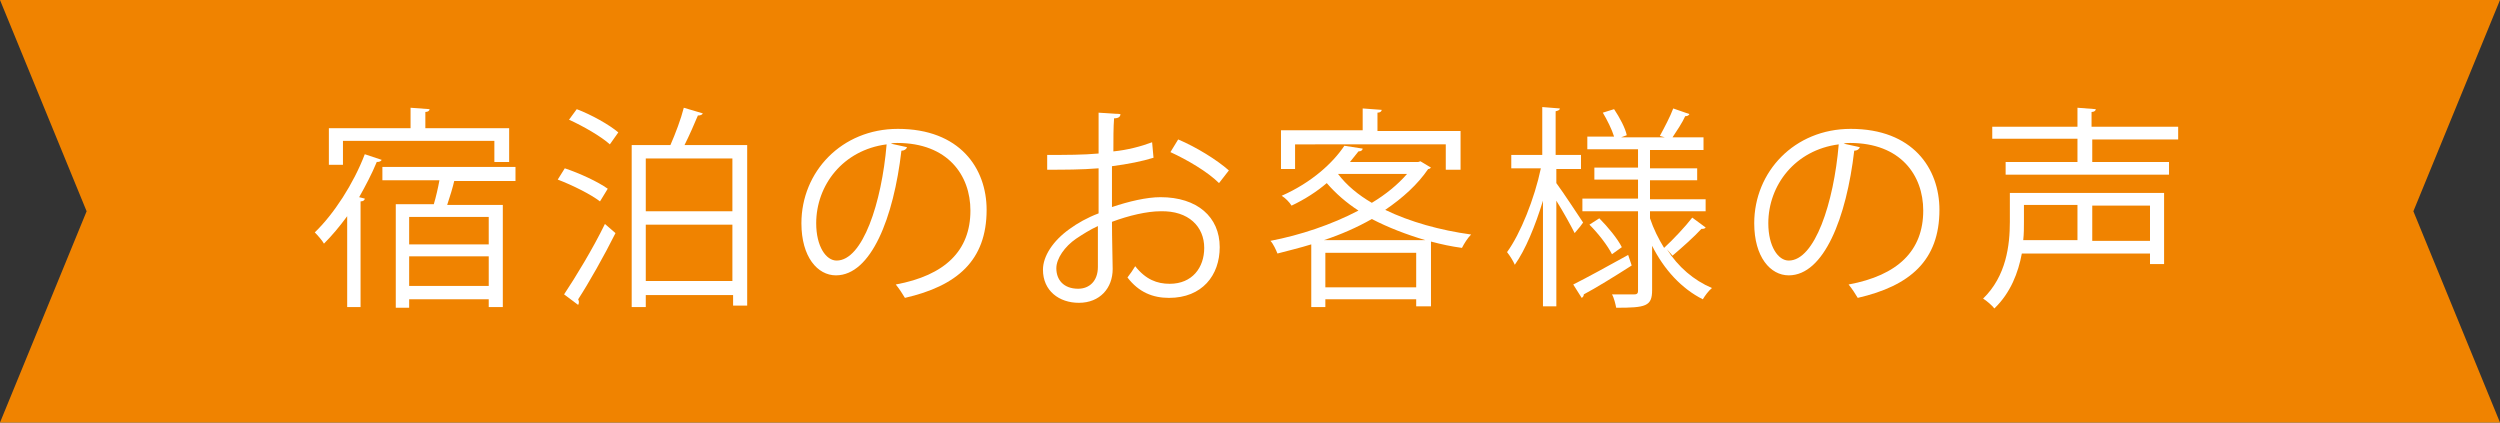 <?xml version="1.0" encoding="utf-8"?>
<!-- Generator: Adobe Illustrator 23.0.1, SVG Export Plug-In . SVG Version: 6.00 Build 0)  -->
<svg version="1.1" id="レイヤー_1" xmlns="http://www.w3.org/2000/svg" xmlns:xlink="http://www.w3.org/1999/xlink" x="0px"
	 y="0px" viewBox="0 0 355 60" style="enable-background:new 0 0 355 60;" xml:space="preserve">
<rect x="0" y="0" width="355" height="60" fill="#333333" stroke="none"/>
<style type="text/css">
	.st0{fill:#F08300;}
	.st1{fill:#FFFFFF;}
</style>
<polygon class="st0" points="0,0 12.3,30 0,60 355,60 342.7,30 355,0 "/>
<g>
	<path class="st1" d="M49.3,43.7v-13c-1.1,1.5-2.2,2.8-3.3,3.9c-0.2-0.4-0.9-1.2-1.3-1.6c2.7-2.6,5.5-6.9,7.1-11.1l2.4,0.8
		c-0.1,0.2-0.3,0.3-0.7,0.3c-0.7,1.7-1.6,3.4-2.5,5l0.8,0.2c0,0.2-0.2,0.4-0.6,0.4v15H49.3z M48.7,20.1v3.3h-2v-5.2h11.6v-2.9
		l2.7,0.2c0,0.2-0.2,0.4-0.6,0.4v2.3h11.9v4.8h-2.1v-3H48.7z M73.2,25.7h-8.7c-0.2,0.9-0.6,2.2-1,3.4h7.9v14.5h-2v-1.1H58.1v1.2
		h-1.9V29h5.4c0.3-1,0.6-2.3,0.8-3.4h-8.1v-1.9h18.9V25.7z M69.4,34.7v-3.9H58.1v3.9H69.4z M58.1,40.6h11.3v-4.2H58.1V40.6z"/>
	<path class="st1" d="M80.2,23.9c2.1,0.7,4.7,1.9,6.1,2.9l-1.1,1.8c-1.3-1-3.9-2.3-6-3.1L80.2,23.9z M80.1,41.8
		c1.6-2.4,4.1-6.5,5.8-10l1.5,1.3c-1.6,3.2-3.8,7.1-5.3,9.4c0.1,0.2,0.1,0.3,0.1,0.4s0,0.2-0.1,0.4L80.1,41.8z M86.6,20.5
		c-1.2-1.1-3.8-2.6-5.8-3.5l1.1-1.5c2.1,0.8,4.6,2.2,5.9,3.3L86.6,20.5z M99.8,16.1c-0.1,0.2-0.3,0.3-0.7,0.3
		c-0.5,1.2-1.2,2.8-1.9,4.2h8.9v22.8h-2v-1.5H91.7v1.7h-2v-23h5.5c0.7-1.6,1.5-3.7,1.9-5.3L99.8,16.1z M104,22.5H91.7V30H104V22.5z
		 M91.7,39.9H104v-8H91.7V39.9z"/>
	<path class="st1" d="M128.8,20.9c-0.1,0.3-0.4,0.5-0.8,0.5c-1.1,9.5-4.3,17.7-9.3,17.7c-2.6,0-4.9-2.6-4.9-7.4
		c0-7.3,5.7-13.4,13.7-13.4c8.8,0,12.6,5.6,12.6,11.5c0,7.2-4.2,10.8-11.6,12.5c-0.3-0.5-0.8-1.3-1.3-1.9c7-1.3,10.6-4.8,10.6-10.5
		c0-5-3.2-9.6-10.4-9.6c-0.3,0-0.6,0-0.9,0.1L128.8,20.9z M125.9,20.5c-6.2,0.8-10,5.8-10,11.2c0,3.3,1.4,5.3,2.9,5.3
		C122.5,37,125.2,28.8,125.9,20.5z"/>
	<path class="st1" d="M163.8,22.4c-1.6,0.5-3.6,0.9-5.9,1.2c0,1.9,0,4.1,0,5.8c2.4-0.8,4.9-1.4,6.9-1.4c5.2,0,8.4,2.8,8.4,7.1
		c0,4-2.5,7.2-7.2,7.2c-2.3,0-4.3-0.8-5.9-2.9c0.4-0.5,0.8-1.1,1.1-1.6c1.5,1.9,3.1,2.5,4.9,2.5c3.2,0,4.9-2.3,4.9-5.1
		c0-3-2.2-5.3-6.2-5.2c-1.9,0-4.5,0.6-6.9,1.5c0,2.3,0.1,5.9,0.1,6.7c0,2.7-1.8,4.8-4.8,4.8c-2.8,0-5.1-1.7-5.1-4.7
		c0-1.9,1.4-4.1,3.8-5.8c1.1-0.8,2.5-1.6,4.1-2.2v-6.4c-2.4,0.2-4.9,0.2-7.3,0.2l0-2.1c2.7,0,5.1,0,7.3-0.2V16l3.1,0.2
		c0,0.4-0.3,0.6-0.9,0.6c-0.1,1.2-0.1,3-0.1,4.7c2-0.2,3.9-0.7,5.5-1.3L163.8,22.4z M155.9,37.9c0-0.8,0-3.3,0-5.8
		c-1.1,0.5-2.2,1.2-3.1,1.8c-1.6,1.1-2.8,2.8-2.8,4.2c0,1.6,1,2.9,3.1,2.9C154.7,41,155.9,39.9,155.9,37.9L155.9,37.9z M173.1,26
		c-1.6-1.6-4.5-3.3-6.9-4.4l1.1-1.8c2.6,1.1,5.5,2.9,7.2,4.4L173.1,26z"/>
	<path class="st1" d="M201.7,22.9l1.5,0.9c-0.1,0.1-0.2,0.2-0.4,0.2c-1.5,2.2-3.6,4.1-6.1,5.8c3.5,1.7,7.8,2.9,12.2,3.5
		c-0.5,0.5-1,1.3-1.3,1.9c-1.5-0.2-2.9-0.5-4.4-0.9v9.2h-2.1v-1h-12.9v1.1h-2v-8.9c-1.6,0.5-3.3,0.9-4.8,1.3c-0.2-0.5-0.6-1.4-1-1.8
		c4.2-0.8,8.7-2.3,12.5-4.3c-1.7-1.1-3.2-2.4-4.5-3.9c-1.4,1.2-3.1,2.3-5,3.2c-0.3-0.5-0.9-1.1-1.4-1.4c4.3-1.9,7.3-4.7,8.9-7.1
		l2.6,0.4c0,0.2-0.2,0.4-0.6,0.4c-0.4,0.5-0.8,1-1.2,1.5h9.7L201.7,22.9z M183.9,20.4v3.6h-2v-5.5h11.6v-3.1l2.7,0.2
		c0,0.2-0.2,0.4-0.6,0.4v2.6h11.8v5.5h-2.1v-3.6H183.9z M202.4,34.1c-2.7-0.8-5.3-1.8-7.6-3c-2.1,1.2-4.4,2.2-6.8,3H202.4z
		 M188.2,40.8h12.9v-4.9h-12.9V40.8z M190,24.7L190,24.7c1.2,1.6,2.9,3,4.8,4.1c2-1.2,3.7-2.6,5-4.1H190z"/>
	<path class="st1" d="M221,24v2c0.9,1.2,3.2,4.7,3.8,5.6c-0.2,0.3-0.5,0.7-1.2,1.5c-0.5-1-1.6-3-2.6-4.6v15h-1.9v-15
		c-1.1,3.6-2.5,7-4,9.1c-0.2-0.5-0.7-1.3-1.1-1.8c1.9-2.6,3.9-7.6,4.8-11.9h-4.2v-1.9h4.4v-6.8l2.5,0.2c0,0.2-0.2,0.3-0.6,0.4v6.2
		h3.6V24H221z M223.4,40.4c2-1,4.9-2.6,7.8-4.2l0.5,1.5c-2.5,1.6-5.1,3.2-6.8,4.1c0,0.2-0.1,0.4-0.3,0.5L223.4,40.4z M236.7,35.4
		L236.7,35.4c1.6,2.5,3.8,4.4,6.4,5.5c-0.5,0.4-1,1.1-1.3,1.6c-3-1.5-5.5-4.2-7.2-7.6v6.3c0,2.3-0.9,2.5-5.1,2.5
		c-0.1-0.5-0.3-1.4-0.6-1.9c1.4,0,2.8,0,3.2,0c0.4,0,0.5-0.2,0.5-0.5V30h-7.9v-1.8h7.9v-2.7h-6.2v-1.7h6.2v-2.6h-7.2v-1.8h3.8
		c-0.3-1-1-2.4-1.6-3.4l1.6-0.5c0.8,1.2,1.6,2.7,1.8,3.7l-0.8,0.3h6.2l-0.7-0.2c0.6-1.1,1.5-2.8,1.9-3.9l2.3,0.8
		c-0.1,0.2-0.3,0.3-0.6,0.3c-0.4,0.9-1.2,2.1-1.8,3h4.4v1.8h-7.6v2.6h6.7v1.7h-6.7v2.7h7.9V30h-7.9v1c0.5,1.5,1.2,2.9,2,4.2
		c1.3-1.2,3-3,4-4.3l1.9,1.4c-0.1,0.2-0.4,0.2-0.6,0.2c-1,1.1-2.8,2.7-4.1,3.8L236.7,35.4z M228.9,36.1c-0.6-1.2-1.9-2.9-3.2-4.2
		l1.4-0.9c1.2,1.2,2.6,2.9,3.2,4.1L228.9,36.1z"/>
	<path class="st1" d="M264.1,20.9c-0.1,0.3-0.4,0.5-0.8,0.5c-1.1,9.5-4.3,17.7-9.3,17.7c-2.6,0-4.9-2.6-4.9-7.4
		c0-7.3,5.7-13.4,13.7-13.4c8.8,0,12.6,5.6,12.6,11.5c0,7.2-4.2,10.8-11.6,12.5c-0.3-0.5-0.8-1.3-1.3-1.9c7-1.3,10.6-4.8,10.6-10.5
		c0-5-3.2-9.6-10.4-9.6c-0.3,0-0.6,0-0.9,0.1L264.1,20.9z M261.1,20.5c-6.2,0.8-10,5.8-10,11.2c0,3.3,1.4,5.3,2.9,5.3
		C257.7,37,260.4,28.8,261.1,20.5z"/>
	<path class="st1" d="M307.3,27.4v10.1h-2V36h-18.2c-0.5,2.7-1.6,5.6-3.9,7.8c-0.3-0.4-1.1-1.1-1.6-1.4c3.3-3.2,3.8-7.6,3.8-10.9
		v-4.1H307.3z M309.4,19.8h-12.3V23H308v1.8h-23.2V23H295v-3.3h-12.1V18H295v-2.7l2.6,0.2c0,0.2-0.2,0.4-0.6,0.4V18h12.3V19.8z
		 M295,29.1h-7.6v2.4c0,0.8,0,1.7-0.1,2.6h7.7V29.1z M305.3,34.2v-5h-8.2v5H305.3z"/>
</g>
</svg>
